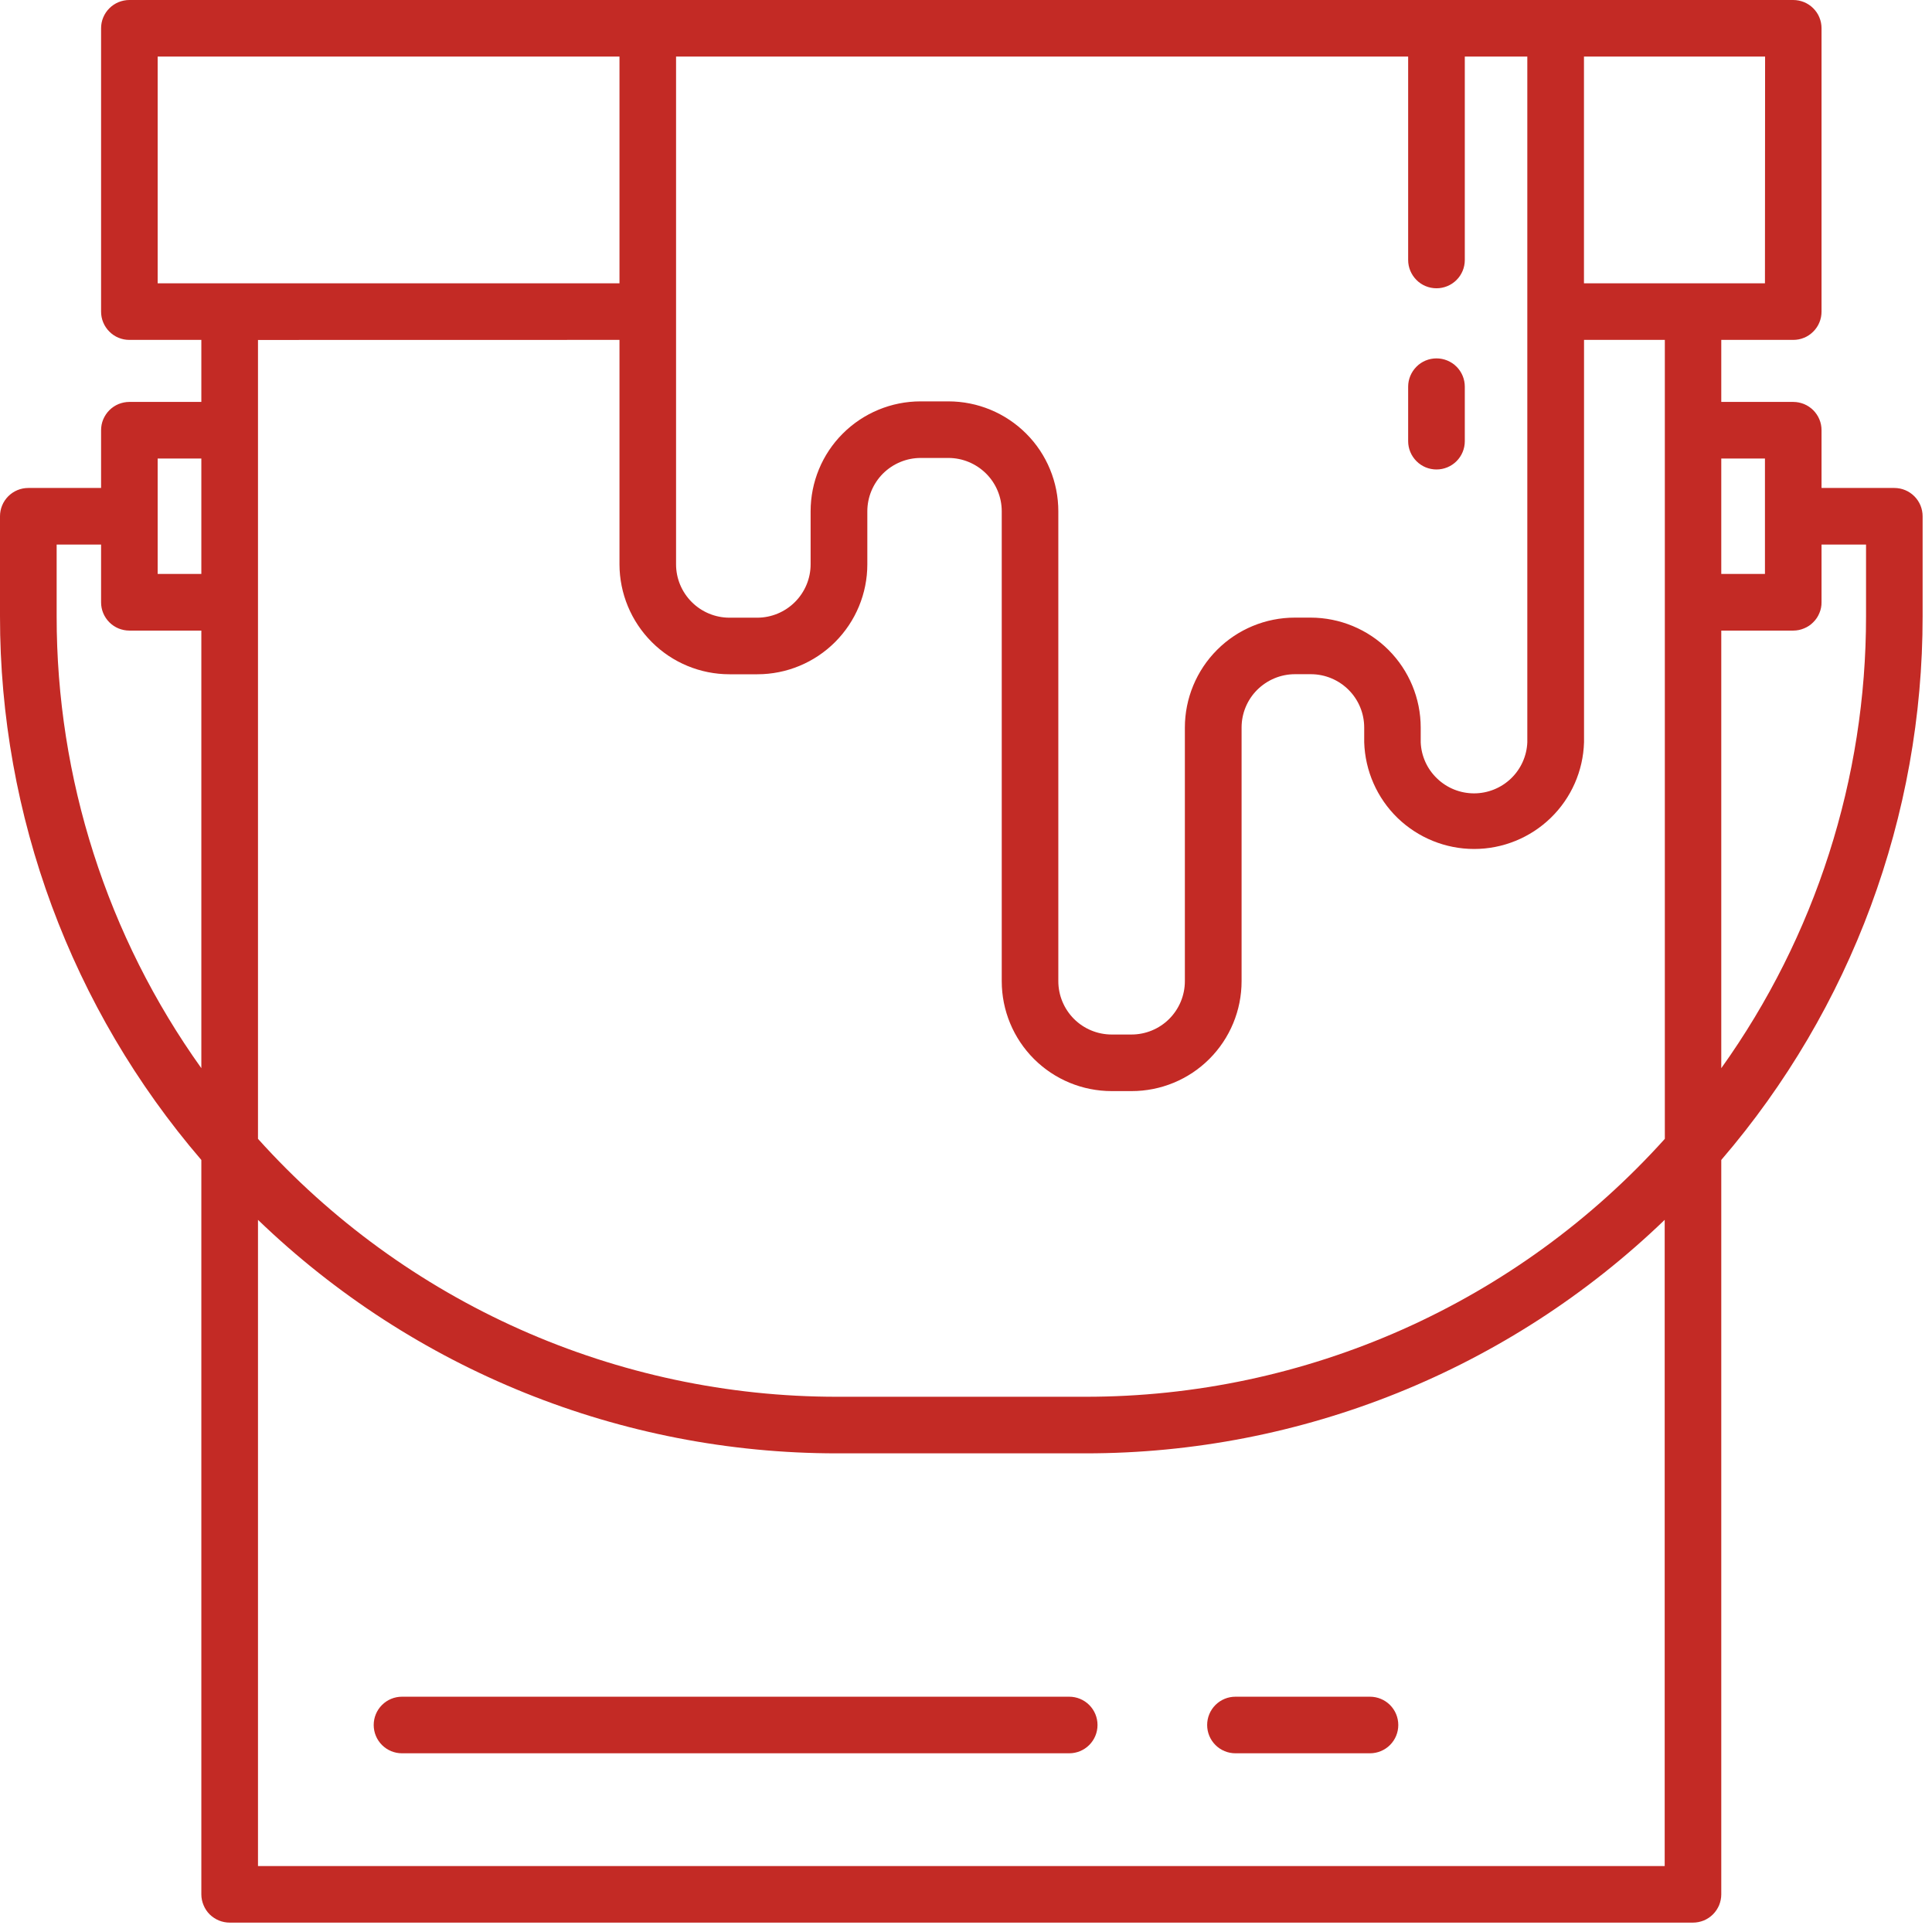<svg width="28" height="28" viewBox="0 0 28 28" fill="none" xmlns="http://www.w3.org/2000/svg">
<path d="M27.864 7.482C27.864 7.373 27.821 7.269 27.744 7.192C27.667 7.115 27.563 7.072 27.454 7.072H26.399V6.235C26.399 6.181 26.389 6.128 26.368 6.078C26.348 6.029 26.317 5.983 26.279 5.945C26.241 5.907 26.196 5.877 26.146 5.856C26.096 5.836 26.043 5.825 25.989 5.825H24.946V4.926H25.989C26.043 4.926 26.096 4.916 26.146 4.895C26.196 4.875 26.241 4.844 26.279 4.806C26.317 4.768 26.348 4.723 26.368 4.673C26.389 4.623 26.399 4.57 26.399 4.516V0.41C26.399 0.356 26.389 0.303 26.368 0.253C26.348 0.203 26.317 0.158 26.279 0.12C26.241 0.082 26.196 0.052 26.146 0.031C26.096 0.011 26.043 -3.07429e-05 25.989 6.7047e-08H1.875C1.821 -3.07429e-05 1.768 0.011 1.718 0.031C1.668 0.052 1.623 0.082 1.585 0.12C1.547 0.158 1.517 0.203 1.496 0.253C1.475 0.303 1.465 0.356 1.465 0.41V4.516C1.465 4.57 1.475 4.623 1.496 4.673C1.517 4.723 1.547 4.768 1.585 4.806C1.623 4.844 1.668 4.875 1.718 4.895C1.768 4.916 1.821 4.926 1.875 4.926H2.918V5.825H1.875C1.821 5.825 1.768 5.836 1.718 5.856C1.668 5.877 1.623 5.907 1.585 5.945C1.547 5.983 1.517 6.029 1.496 6.078C1.475 6.128 1.465 6.181 1.465 6.235V7.072H0.41C0.301 7.072 0.197 7.115 0.12 7.192C0.043 7.269 2.29759e-06 7.373 2.29759e-06 7.482V8.931C-0.002 11.822 1.034 14.618 2.918 16.811V27.454C2.918 27.508 2.929 27.561 2.95 27.611C2.97 27.66 3 27.706 3.038 27.744C3.077 27.782 3.122 27.812 3.172 27.833C3.221 27.853 3.275 27.864 3.329 27.864H24.536C24.59 27.864 24.643 27.853 24.693 27.833C24.743 27.812 24.788 27.782 24.826 27.744C24.864 27.706 24.894 27.66 24.915 27.611C24.935 27.561 24.946 27.508 24.946 27.454V16.811C26.831 14.618 27.866 11.822 27.864 8.931V7.482ZM25.579 6.645V8.318H24.946V6.645H25.579ZM25.579 4.106H22.956V0.82H25.581L25.579 4.106ZM18.996 8.951H18.765C18.343 8.951 17.937 9.119 17.639 9.418C17.34 9.717 17.172 10.123 17.172 10.545V14.22C17.172 14.425 17.09 14.622 16.945 14.767C16.8 14.912 16.603 14.993 16.398 14.993H16.112C15.907 14.993 15.71 14.912 15.565 14.767C15.42 14.622 15.338 14.425 15.338 14.22V7.41C15.338 6.988 15.171 6.582 14.872 6.284C14.573 5.985 14.167 5.817 13.745 5.817H13.341C12.919 5.817 12.513 5.985 12.214 6.284C11.915 6.582 11.748 6.988 11.748 7.41V8.179C11.748 8.384 11.666 8.58 11.521 8.725C11.376 8.87 11.179 8.952 10.974 8.952H10.572C10.366 8.952 10.17 8.87 10.025 8.725C9.88 8.58 9.798 8.384 9.798 8.179V0.82H20.408V3.768C20.408 3.877 20.452 3.981 20.529 4.058C20.605 4.135 20.71 4.178 20.819 4.178C20.927 4.178 21.032 4.135 21.109 4.058C21.186 3.981 21.229 3.877 21.229 3.768V0.82H22.135V10.758C22.127 10.957 22.042 11.145 21.898 11.283C21.754 11.421 21.562 11.498 21.363 11.498C21.163 11.498 20.971 11.421 20.828 11.283C20.683 11.145 20.598 10.957 20.59 10.758V10.545C20.59 10.122 20.421 9.717 20.123 9.419C19.824 9.12 19.419 8.952 18.996 8.951ZM2.285 0.82H8.978V4.106H2.285V0.82ZM8.978 4.926V8.179C8.979 8.601 9.147 9.006 9.446 9.305C9.744 9.604 10.15 9.772 10.572 9.772H10.976C11.399 9.772 11.804 9.604 12.103 9.305C12.402 9.006 12.57 8.601 12.57 8.179V7.41C12.57 7.205 12.652 7.009 12.796 6.864C12.942 6.719 13.138 6.637 13.343 6.637H13.745C13.95 6.637 14.146 6.719 14.292 6.864C14.437 7.009 14.518 7.205 14.518 7.41V14.22C14.518 14.643 14.686 15.048 14.985 15.347C15.284 15.646 15.689 15.813 16.112 15.813H16.4C16.823 15.813 17.228 15.646 17.527 15.347C17.826 15.048 17.994 14.643 17.994 14.22V10.544C17.994 10.339 18.075 10.143 18.22 9.998C18.366 9.853 18.562 9.771 18.767 9.771H18.998C19.203 9.771 19.4 9.853 19.545 9.998C19.69 10.143 19.771 10.339 19.771 10.544V10.757C19.784 11.172 19.957 11.565 20.254 11.854C20.552 12.142 20.95 12.304 21.364 12.304C21.779 12.304 22.177 12.142 22.474 11.854C22.772 11.565 22.945 11.172 22.957 10.757V4.926H24.128V16.505C23.069 17.682 21.774 18.623 20.328 19.267C18.881 19.911 17.316 20.244 15.732 20.243H12.132C10.549 20.244 8.984 19.911 7.538 19.267C6.092 18.623 4.797 17.682 3.739 16.505V4.927L8.978 4.926ZM2.285 6.645H2.918V8.318H2.285V6.645ZM0.821 8.931V7.892H1.465V8.729C1.465 8.783 1.475 8.836 1.496 8.886C1.517 8.936 1.547 8.981 1.585 9.019C1.623 9.057 1.668 9.087 1.718 9.108C1.768 9.128 1.821 9.139 1.875 9.139H2.918V15.481C1.552 13.57 0.819 11.28 0.821 8.931ZM3.739 27.044V17.679C5.993 19.851 9.002 21.065 12.132 21.063H15.732C18.863 21.065 21.872 19.851 24.126 17.679V27.044H3.739ZM27.044 8.931C27.046 11.28 26.312 13.57 24.946 15.481V9.139H25.989C26.043 9.139 26.097 9.128 26.146 9.107C26.196 9.087 26.241 9.057 26.279 9.018C26.318 8.98 26.348 8.935 26.368 8.885C26.389 8.836 26.4 8.782 26.399 8.728V7.892H27.044V8.931Z" fill="#C32A25"/>
<path d="M21.229 6.394V5.604C21.229 5.495 21.186 5.391 21.109 5.314C21.032 5.237 20.927 5.194 20.819 5.194C20.71 5.194 20.605 5.237 20.529 5.314C20.452 5.391 20.408 5.495 20.408 5.604V6.394C20.408 6.503 20.452 6.607 20.529 6.684C20.605 6.761 20.71 6.804 20.819 6.804C20.927 6.804 21.032 6.761 21.109 6.684C21.186 6.607 21.229 6.503 21.229 6.394Z" fill="#C32A25"/>
<path d="M15.496 24.59H5.826C5.717 24.59 5.613 24.633 5.536 24.71C5.459 24.787 5.416 24.891 5.416 25C5.416 25.109 5.459 25.213 5.536 25.29C5.613 25.367 5.717 25.41 5.826 25.41H15.496C15.605 25.41 15.709 25.367 15.786 25.29C15.863 25.213 15.906 25.109 15.906 25C15.906 24.891 15.863 24.787 15.786 24.71C15.709 24.633 15.605 24.59 15.496 24.59Z" fill="#C32A25"/>
<path d="M19.855 24.59H17.905C17.796 24.59 17.692 24.633 17.615 24.71C17.538 24.787 17.495 24.891 17.495 25C17.495 25.109 17.538 25.213 17.615 25.29C17.692 25.367 17.796 25.41 17.905 25.41H19.855C19.963 25.41 20.068 25.367 20.145 25.29C20.222 25.213 20.265 25.109 20.265 25C20.265 24.891 20.222 24.787 20.145 24.71C20.068 24.633 19.963 24.59 19.855 24.59Z" fill="#C32A25"/>
</svg>
